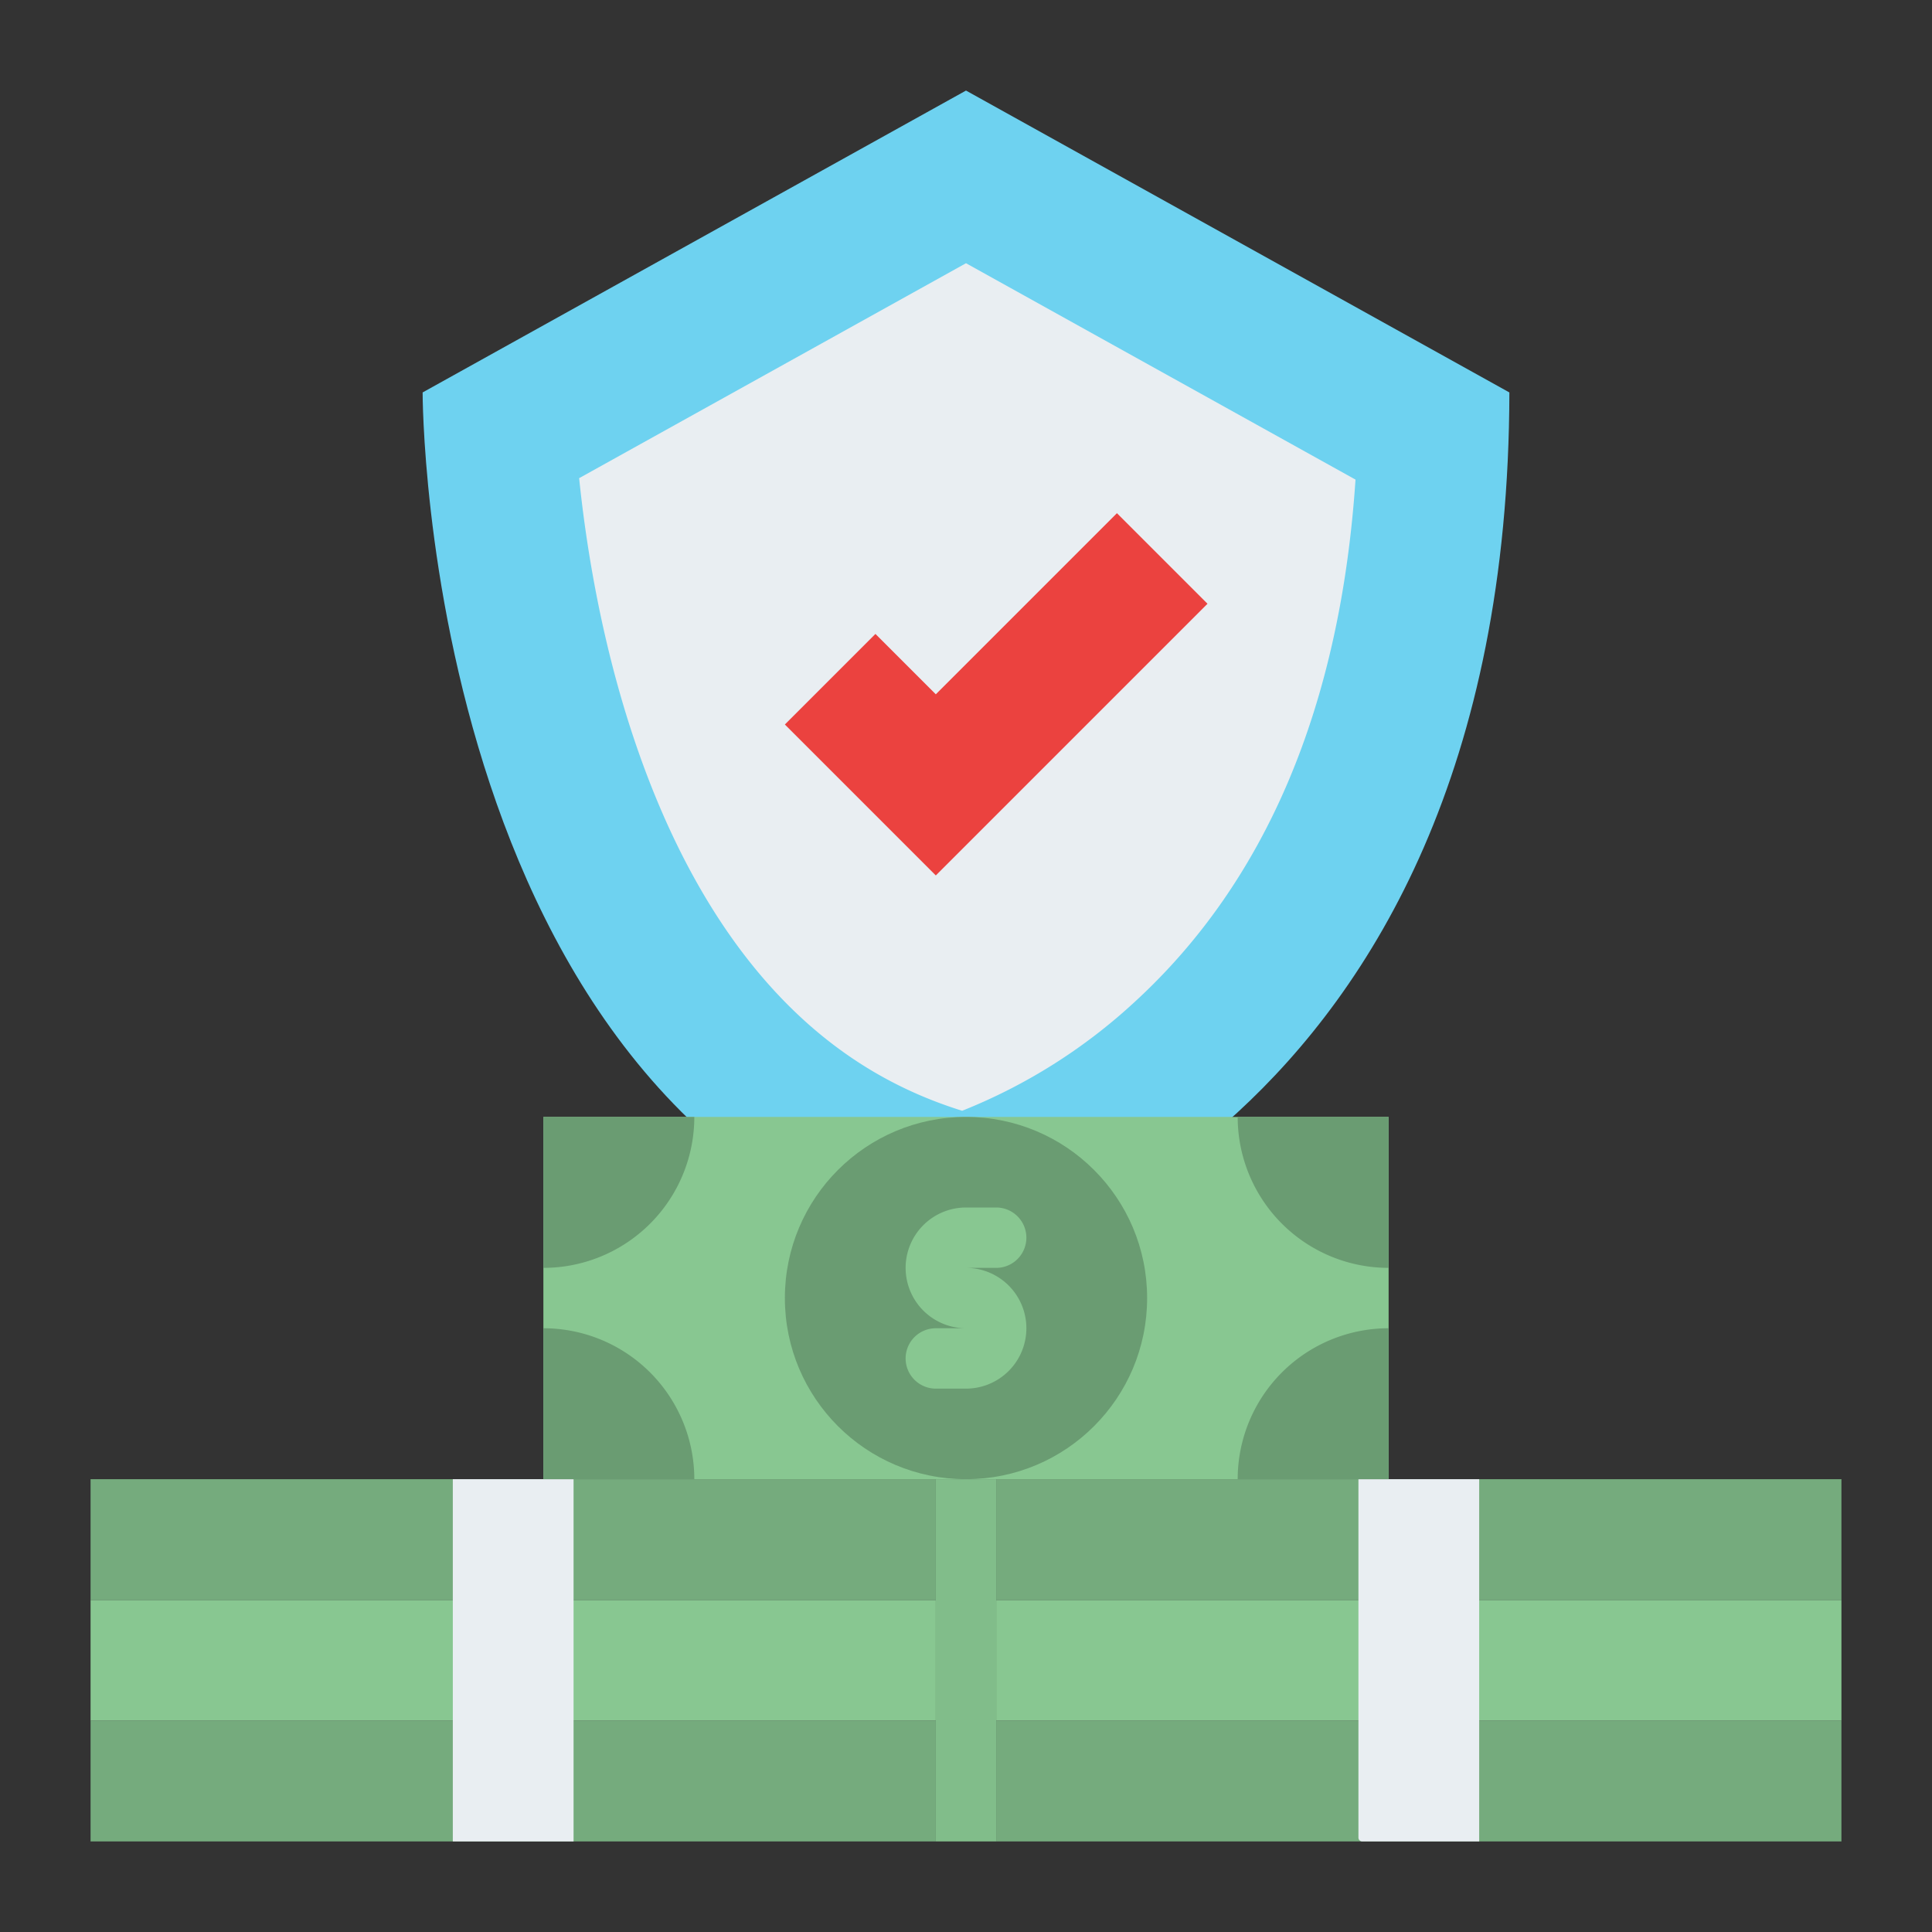<svg id="Flat" height="512" viewBox="0 0 512 512" width="512" xmlns="http://www.w3.org/2000/svg"><rect x="0" y="0" width="512" height="512" fill="#333333" stroke="none"/><path d="m24 456h224v32h-224z" fill="#75ab7d"/><path d="m24 424h224v32h-224z" fill="#88c791"/><path d="m24 392h224v32h-224z" fill="#75ab7d"/><path d="m120 392h32v96h-32z" fill="#e9eef2"/><path d="m264 456h224v32h-224z" fill="#75ab7d"/><path d="m264 424h224v32h-224z" fill="#88c791"/><path d="m264 392h224v32h-224z" fill="#75ab7d"/><path d="m360 392h32a0 0 0 0 1 0 0v96a0 0 0 0 1 0 0h-31a1 1 0 0 1 -1-1v-95a0 0 0 0 1 0 0z" fill="#e9eef2"/><path d="m256 24-144 80s-.333 199.667 144 232c0 0 143.667-32.333 144-232z" fill="#6ed2f0"/><path d="m254.979 294.365c-20.133-6.265-37.094-17.405-51.621-33.859-14.376-16.283-26.13-37.65-34.937-63.5-9.062-26.6-13.124-52.574-14.944-70.286l102.523-56.962 103.224 57.342c-4.024 59.9-23.624 106.351-58.413 138.321a147.937 147.937 0 0 1 -45.832 28.944z" fill="#e9eef2"/><path d="m232 168 16 16 48-48 24 24-72 72-40-40z" fill="#eb423f"/><path d="m144 296h224v96h-224z" fill="#88c791"/><g fill="#6a9c72"><path d="m184 296a40 40 0 0 1 -40 40v-40z"/><path d="m184 392h-40v-40a40 40 0 0 1 40 40z"/><path d="m368 296v40a40 40 0 0 1 -40-40z"/><path d="m368 352v40h-40a40 40 0 0 1 40-40z"/><circle cx="256" cy="344" r="48"/></g><path d="m256 368h-8a8 8 0 0 1 0-16h8a16 16 0 0 1 0-32h8a8 8 0 0 1 0 16h-8a16 16 0 0 1 0 32z" fill="#88c791"/><path d="m248 392h16v96h-16z" fill="#81bd8a"/></svg>